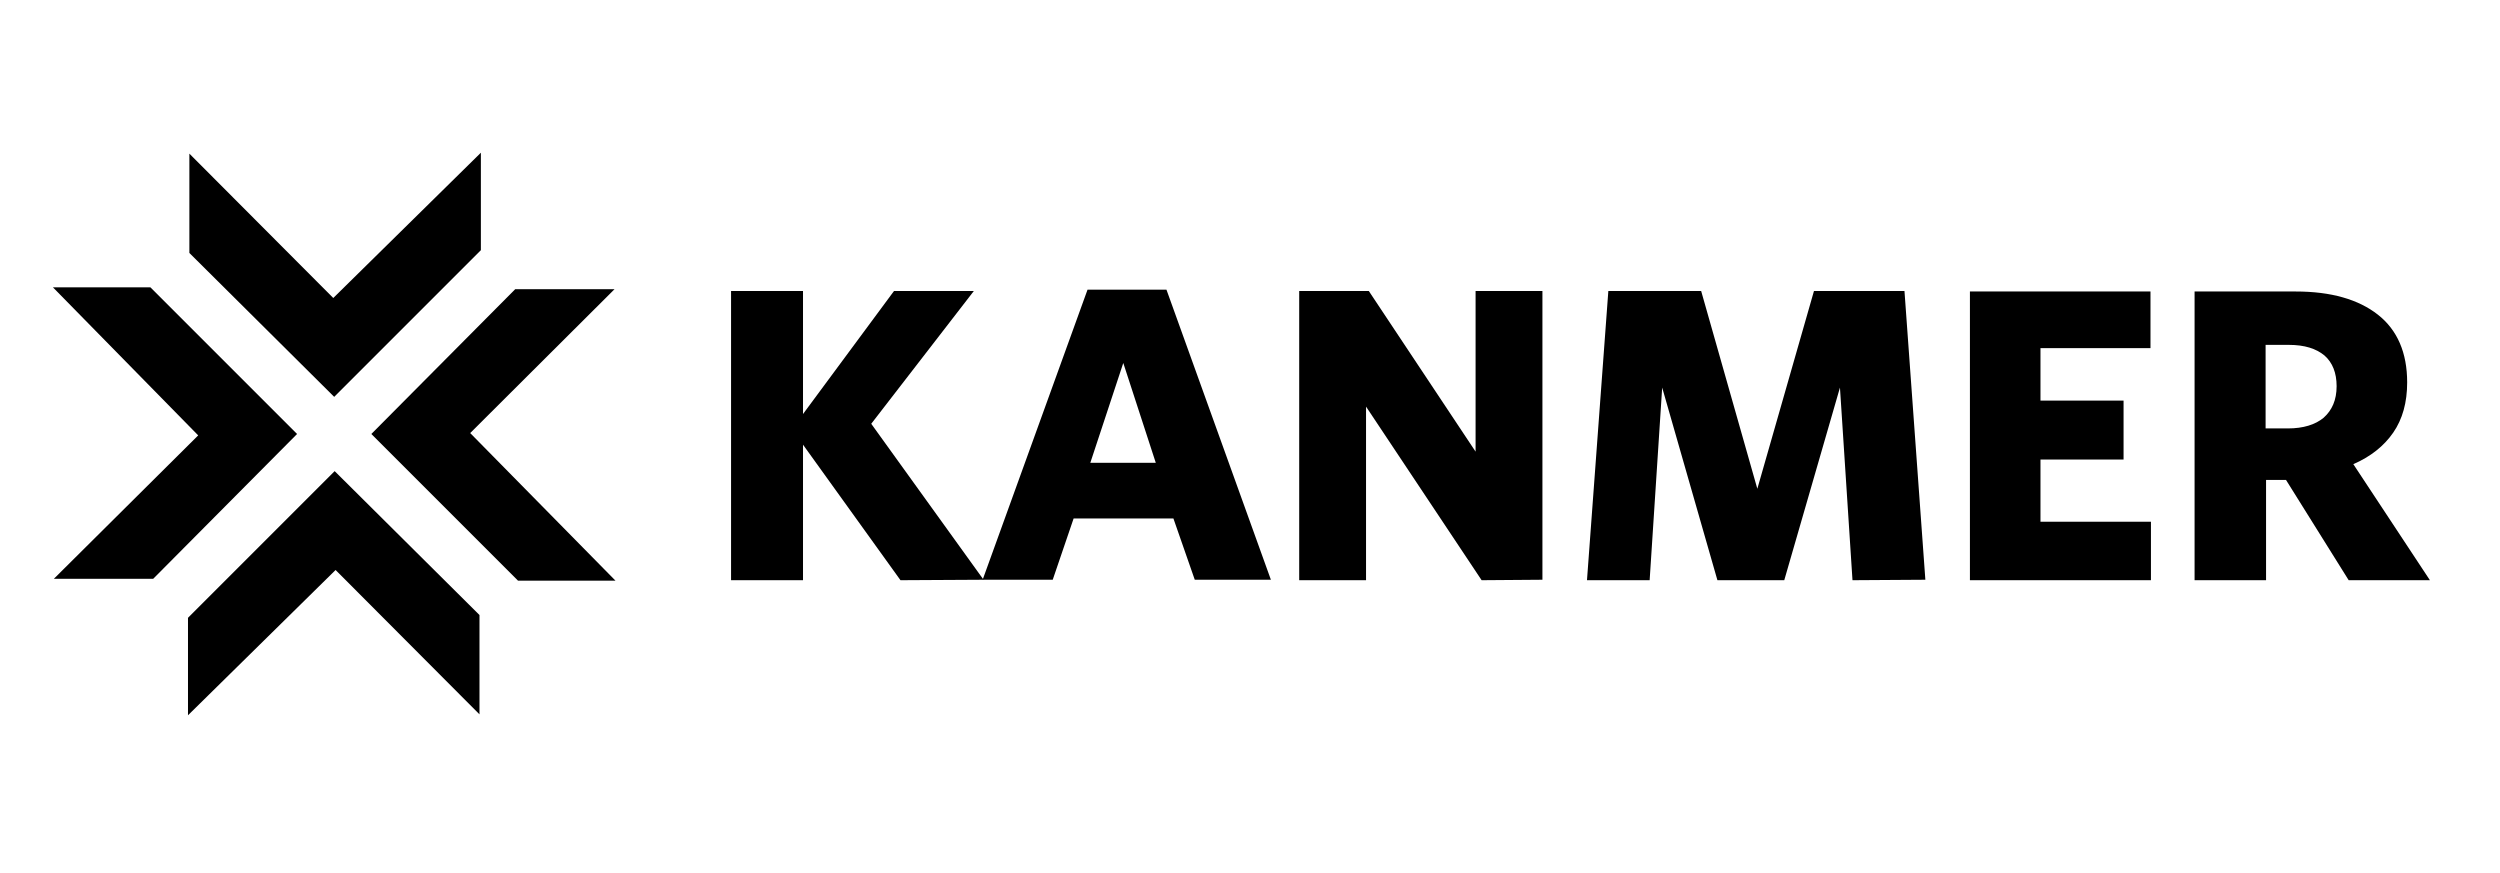 <?xml version="1.0" encoding="UTF-8"?>
<!-- Generator: Adobe Illustrator 27.0.0, SVG Export Plug-In . SVG Version: 6.00 Build 0)  -->
<svg xmlns="http://www.w3.org/2000/svg" xmlns:xlink="http://www.w3.org/1999/xlink" version="1.1" id="Kanmer" x="0px" y="0px" viewBox="0 0 538.6 188" style="enable-background:new 0 0 538.6 188;" xml:space="preserve">
<g id="KANMER_CMYK">
	<g id="KANMER_1_">
		<path d="M523.5,125H506l-13.5-21.6h-4.3V125h-15.4V62.8h21.8c7.6,0,13.5,1.7,17.7,5c4.2,3.3,6.3,8.2,6.3,14.6c0,4.3-1,7.9-3,10.8    s-4.9,5.2-8.6,6.8L523.5,125z M500.8,76.6c-1.8-1.5-4.3-2.3-7.7-2.3h-5v18h4.8c3.3,0,5.9-0.8,7.7-2.3c1.8-1.6,2.8-3.8,2.8-6.8    C503.4,80.3,502.5,78.1,500.8,76.6z"></path>
		<path d="M424.4,125V62.8h38.9V75h-23.7v11.3h17.9V99h-17.9v13.4h23.8V125H424.4z"></path>
		<path d="M399.1,125l-2.7-41.5l-12,41.5H370l-11.9-41.5l-2.7,41.5h-13.5l4.6-62.3h20l12.1,42.6l12.2-42.6h19.5l4.5,62.2L399.1,125    L399.1,125z"></path>
		<path d="M319.2,125l-24.9-37.4V125h-14.4V62.7h15l23,34.6V62.7h14.4v62.2L319.2,125z"></path>
		<path d="M257.4,124.9l-4.6-13.2h-21.5l-4.5,13.2h-15.1l22.6-62.5h17l22.5,62.5H257.4z M242,78.2l-7.1,21.5H249L242,78.2z"></path>
		<path d="M194,125l-21-29.2V125h-15.5V62.7H173v26.5l19.6-26.5h17.2l-22.1,28.6l24.2,33.6L194,125z"></path>
	</g>
</g>
<polygon id="Emblem_variabel" points="132.4,62.3 111,62.3 80,93.5 111.6,125.1 132.6,125.1 101.3,93.3 "></polygon>
<g id="Emblem_fast_3_">
	<g id="Emblem_RGB_3_">
		<polygon points="11.6,124.7 33,124.7 64,93.5 32.4,61.9 11.4,61.9 42.7,93.8   "></polygon>
		<polygon points="103.3,153.9 103.3,132.5 72.1,101.5 40.5,133.1 40.5,154.1 72.3,122.8   "></polygon>
		<polygon points="40.8,33.1 40.8,54.5 72,85.5 103.6,53.9 103.6,32.9 71.8,64.2   "></polygon>
	</g>
</g>
</svg>
